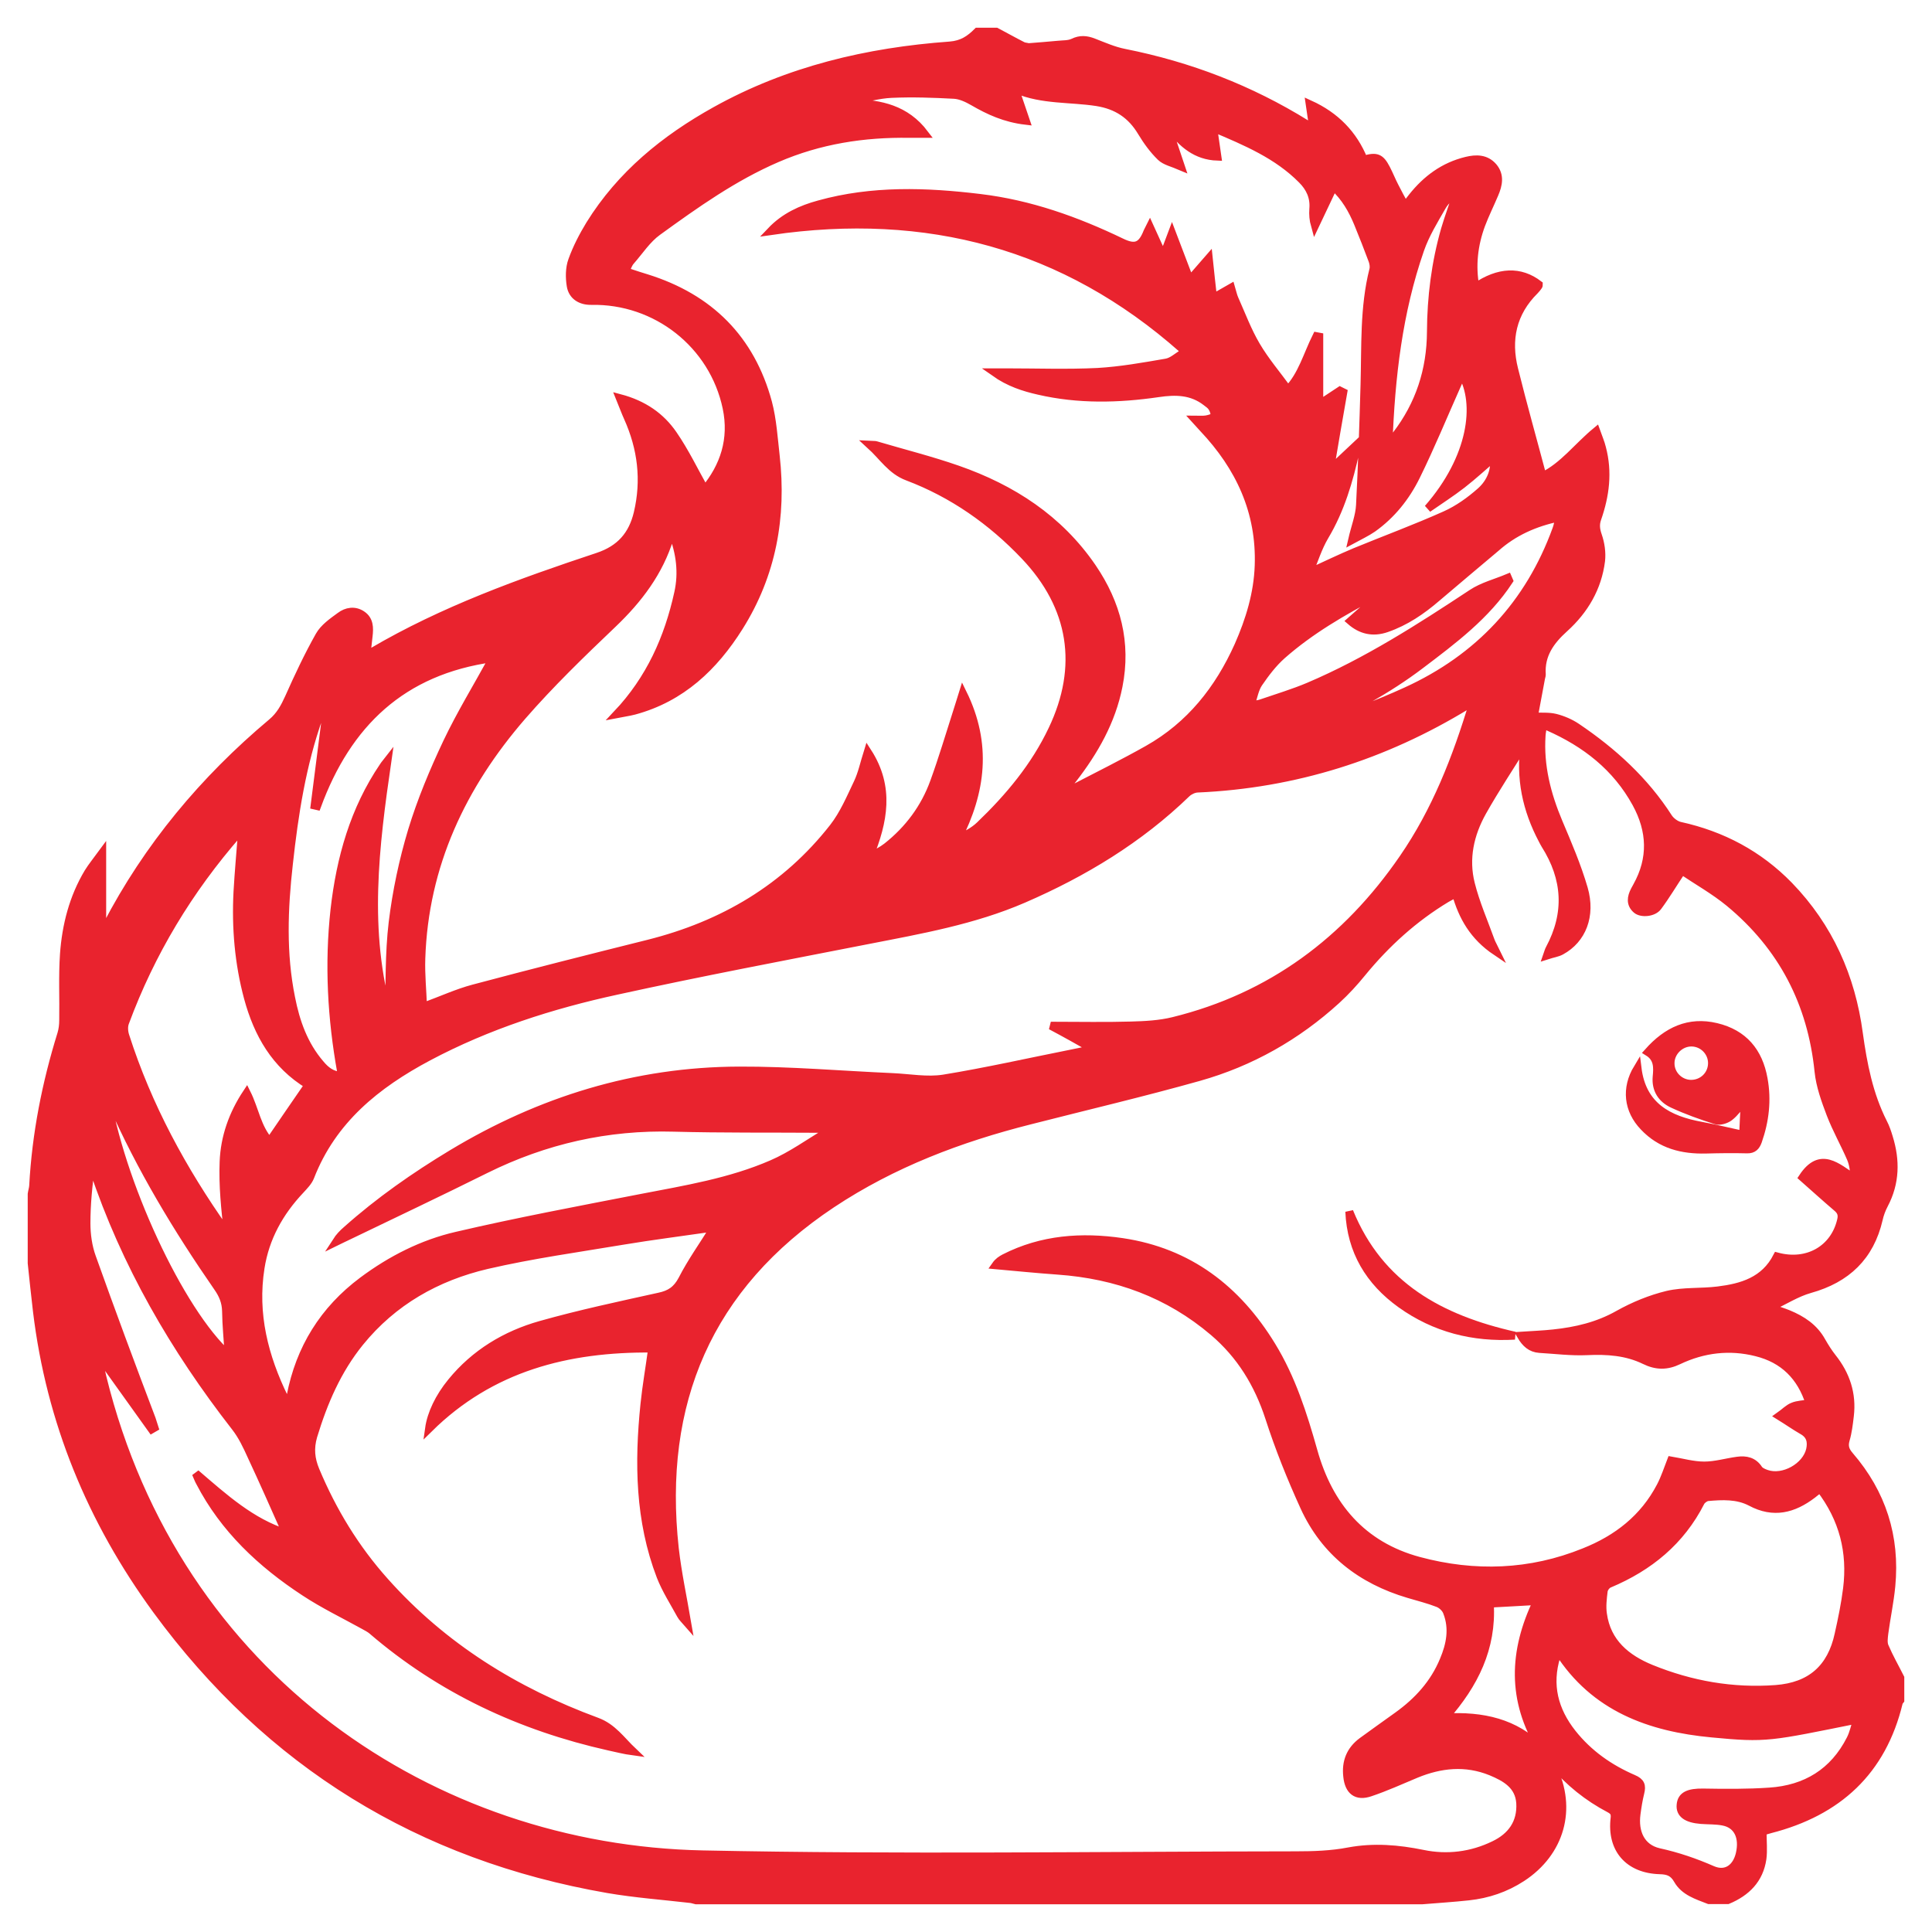<svg width="61" height="61" viewBox="0 0 61 61" fill="none" xmlns="http://www.w3.org/2000/svg">
<path d="M59.508 51.989C59.455 51.871 59.479 51.705 59.496 51.564C59.562 51.068 59.668 50.579 59.716 50.077C59.864 48.52 59.425 47.145 58.401 45.959C58.264 45.8 58.217 45.664 58.276 45.458C58.347 45.216 58.377 44.956 58.407 44.703C58.489 44.013 58.288 43.405 57.856 42.862C57.731 42.703 57.619 42.526 57.518 42.349C57.281 41.918 56.902 41.67 56.464 41.488C56.304 41.423 56.132 41.37 55.889 41.281C56.345 41.069 56.724 40.821 57.145 40.703C58.306 40.379 59.046 39.676 59.319 38.497C59.354 38.337 59.414 38.178 59.491 38.031C59.852 37.346 59.864 36.638 59.639 35.913C59.591 35.753 59.538 35.594 59.461 35.447C59.011 34.556 58.827 33.606 58.691 32.627C58.454 30.851 57.755 29.27 56.487 27.96C55.533 26.981 54.378 26.367 53.04 26.073C52.909 26.043 52.761 25.931 52.684 25.819C51.932 24.645 50.925 23.73 49.782 22.958C49.58 22.822 49.343 22.722 49.112 22.663C48.899 22.61 48.662 22.633 48.431 22.621C48.496 22.273 48.579 21.843 48.656 21.418C48.662 21.377 48.68 21.341 48.68 21.3C48.638 20.674 48.952 20.238 49.397 19.837C50.03 19.265 50.445 18.557 50.552 17.707C50.581 17.448 50.54 17.159 50.451 16.905C50.386 16.716 50.368 16.557 50.433 16.374C50.688 15.642 50.783 14.905 50.581 14.144C50.54 13.973 50.469 13.813 50.398 13.613C49.805 14.103 49.361 14.716 48.703 15.035C48.401 13.896 48.087 12.787 47.809 11.666C47.572 10.728 47.75 9.873 48.461 9.171C48.502 9.129 48.538 9.082 48.573 9.035C48.585 9.023 48.585 9 48.585 8.982C47.999 8.534 47.323 8.557 46.583 9.064C46.458 8.38 46.535 7.731 46.767 7.1C46.891 6.77 47.051 6.451 47.187 6.127C47.311 5.838 47.377 5.537 47.146 5.265C46.915 5 46.612 5 46.298 5.076C45.588 5.248 45.037 5.655 44.587 6.221C44.527 6.298 44.468 6.374 44.367 6.504C44.243 6.28 44.136 6.085 44.036 5.885C43.941 5.702 43.864 5.507 43.769 5.324C43.585 4.97 43.461 4.923 43.058 5.041C42.732 4.239 42.17 3.661 41.352 3.289C41.388 3.531 41.417 3.755 41.459 4.015C41.376 3.973 41.305 3.95 41.246 3.914C39.468 2.811 37.549 2.074 35.5 1.667C35.168 1.602 34.848 1.46 34.528 1.336C34.303 1.248 34.108 1.23 33.877 1.342C33.74 1.407 33.562 1.395 33.397 1.413C33.089 1.442 32.781 1.466 32.473 1.49C32.413 1.472 32.336 1.472 32.283 1.442C32.005 1.301 31.732 1.147 31.454 1C31.258 1 31.057 1 30.861 1C30.619 1.242 30.381 1.407 29.991 1.437C27.39 1.625 24.884 2.215 22.586 3.495C20.986 4.386 19.6 5.513 18.623 7.088C18.404 7.448 18.208 7.826 18.066 8.221C17.977 8.463 17.977 8.764 18.019 9.023C18.072 9.348 18.339 9.507 18.67 9.501C20.72 9.46 22.521 10.876 22.941 12.876C23.149 13.867 22.864 14.728 22.254 15.46C21.922 14.87 21.632 14.262 21.253 13.713C20.868 13.153 20.323 12.769 19.571 12.569C19.672 12.816 19.737 12.999 19.82 13.182C20.258 14.156 20.382 15.159 20.134 16.203C19.968 16.893 19.583 17.341 18.872 17.577C16.419 18.392 13.991 19.265 11.752 20.58C11.71 20.604 11.669 20.621 11.574 20.663C11.598 20.439 11.621 20.262 11.639 20.079C11.669 19.825 11.669 19.571 11.432 19.412C11.201 19.253 10.94 19.3 10.739 19.453C10.496 19.63 10.223 19.819 10.081 20.073C9.726 20.704 9.418 21.359 9.121 22.026C8.985 22.326 8.843 22.592 8.582 22.81C6.432 24.615 4.661 26.733 3.364 29.229C3.34 29.27 3.31 29.305 3.227 29.335C3.227 28.568 3.227 27.795 3.227 26.934C3.05 27.176 2.902 27.353 2.783 27.547C2.309 28.338 2.084 29.217 2.019 30.125C1.971 30.822 2.007 31.518 1.995 32.214C1.995 32.361 1.977 32.509 1.936 32.644C1.45 34.208 1.136 35.801 1.047 37.441C1.041 37.529 1.012 37.612 1 37.7C1 38.426 1 39.157 1 39.883C1.053 40.39 1.107 40.892 1.166 41.399C1.586 44.88 2.878 48.012 4.945 50.838C8.499 55.688 13.256 58.614 19.192 59.646C20.056 59.794 20.933 59.858 21.804 59.959C21.863 59.965 21.917 59.988 21.976 60C29.617 60 37.259 60 44.901 60C45.392 59.959 45.884 59.929 46.37 59.876C46.974 59.811 47.536 59.622 48.052 59.286C49.272 58.49 49.663 57.109 49.023 55.806C49 55.752 48.97 55.699 48.905 55.569C48.988 55.64 49.017 55.658 49.035 55.676C49.539 56.272 50.131 56.749 50.818 57.109C50.949 57.18 50.996 57.245 50.978 57.404C50.86 58.378 51.417 59.021 52.406 59.05C52.666 59.056 52.832 59.115 52.969 59.357C53.182 59.729 53.585 59.847 53.958 59.994C54.153 59.994 54.355 59.994 54.55 59.994C55.143 59.746 55.551 59.339 55.646 58.69C55.682 58.425 55.652 58.148 55.652 57.829C55.711 57.811 55.8 57.782 55.889 57.758C58.027 57.21 59.431 55.929 59.953 53.752C59.959 53.729 59.982 53.705 60 53.682C60 53.446 60 53.21 60 52.974C59.834 52.643 59.651 52.325 59.508 51.989ZM57.465 46.998C58.199 47.953 58.46 49.004 58.318 50.154C58.258 50.638 58.158 51.121 58.051 51.599C57.82 52.673 57.169 53.245 56.067 53.328C54.704 53.428 53.395 53.198 52.133 52.685C51.351 52.366 50.735 51.859 50.611 50.962C50.575 50.726 50.605 50.472 50.635 50.231C50.647 50.148 50.729 50.036 50.812 50.006C52.074 49.475 53.069 48.661 53.697 47.428C53.733 47.358 53.839 47.281 53.916 47.269C54.378 47.228 54.852 47.204 55.279 47.428C55.996 47.812 56.623 47.647 57.228 47.187C57.305 47.127 57.37 47.074 57.465 46.998ZM49.237 16.338C49.201 16.474 49.183 16.592 49.142 16.704C48.283 19.07 46.69 20.775 44.403 21.819C43.449 22.256 42.466 22.615 41.471 22.958C42.655 22.403 43.805 21.79 44.847 20.999C45.884 20.214 46.926 19.436 47.649 18.332C47.637 18.303 47.62 18.273 47.608 18.244C47.228 18.403 46.808 18.509 46.47 18.734C44.818 19.825 43.153 20.893 41.323 21.672C40.837 21.878 40.322 22.031 39.824 22.203C39.747 22.232 39.658 22.238 39.486 22.273C39.581 21.996 39.617 21.754 39.741 21.571C39.954 21.259 40.191 20.946 40.475 20.692C41.37 19.902 42.401 19.306 43.461 18.751C43.485 18.775 43.502 18.804 43.526 18.828C43.236 19.082 42.946 19.335 42.638 19.607C42.969 19.896 43.343 19.99 43.781 19.837C44.379 19.63 44.889 19.282 45.362 18.875C45.984 18.344 46.612 17.819 47.234 17.294C47.785 16.805 48.449 16.498 49.237 16.338ZM34.51 33.122C34.273 33.169 34.036 33.223 33.794 33.27C32.461 33.535 31.134 33.836 29.795 34.054C29.274 34.137 28.717 34.031 28.178 34.007C26.561 33.936 24.944 33.795 23.332 33.801C20.068 33.812 17.059 34.745 14.269 36.426C13.096 37.134 11.971 37.919 10.946 38.833C10.822 38.939 10.709 39.057 10.614 39.205C10.733 39.146 10.857 39.093 10.976 39.033C12.433 38.331 13.89 37.641 15.335 36.922C17.207 35.995 19.18 35.547 21.277 35.606C22.805 35.647 24.339 35.63 25.868 35.641C25.945 35.641 26.022 35.647 26.099 35.653C26.11 35.677 26.122 35.706 26.134 35.73C25.548 36.078 24.991 36.485 24.375 36.75C23.06 37.323 21.638 37.553 20.234 37.824C18.291 38.202 16.342 38.567 14.417 39.016C13.339 39.264 12.344 39.771 11.449 40.438C10.217 41.358 9.465 42.573 9.175 44.078C9.157 44.154 9.139 44.231 9.11 44.349C9.05 44.255 9.009 44.196 8.979 44.136C8.345 42.839 7.996 41.488 8.227 40.031C8.375 39.081 8.825 38.273 9.483 37.576C9.601 37.447 9.737 37.311 9.797 37.157C10.496 35.358 11.882 34.243 13.523 33.37C15.4 32.373 17.409 31.73 19.47 31.282C22.106 30.703 24.76 30.202 27.408 29.683C29.072 29.358 30.743 29.064 32.313 28.385C34.22 27.559 35.974 26.497 37.472 25.046C37.555 24.969 37.691 24.904 37.804 24.898C40.878 24.763 43.71 23.866 46.328 22.267C46.37 22.244 46.411 22.22 46.518 22.167C45.979 23.955 45.327 25.612 44.302 27.099C42.519 29.695 40.138 31.476 37.046 32.237C36.613 32.344 36.151 32.367 35.701 32.379C34.895 32.403 34.084 32.385 33.178 32.385C33.657 32.639 34.072 32.874 34.51 33.122ZM44.841 7.879C45.007 7.401 45.28 6.958 45.534 6.516C45.641 6.327 45.825 6.18 46.02 6.05C45.89 6.445 45.742 6.84 45.623 7.242C45.321 8.298 45.185 9.377 45.179 10.475C45.173 11.684 44.818 12.775 44.077 13.737C44 13.837 43.917 13.926 43.84 14.02C43.917 11.908 44.154 9.855 44.841 7.879ZM19.346 19.701C20.163 18.922 20.815 18.061 21.146 16.982C21.158 16.94 21.188 16.899 21.229 16.822C21.478 17.465 21.555 18.085 21.413 18.722C21.099 20.149 20.524 21.442 19.482 22.545C19.666 22.509 19.849 22.486 20.027 22.439C21.514 22.037 22.544 21.058 23.338 19.796C24.381 18.138 24.707 16.321 24.493 14.398C24.428 13.831 24.393 13.253 24.25 12.71C23.706 10.699 22.402 9.401 20.412 8.781C20.234 8.728 20.056 8.669 19.879 8.61C19.843 8.598 19.82 8.569 19.76 8.528C19.814 8.427 19.843 8.321 19.914 8.244C20.193 7.926 20.43 7.554 20.767 7.312C21.964 6.445 23.166 5.59 24.535 5C25.874 4.422 27.272 4.203 28.717 4.227C28.853 4.227 28.983 4.227 29.197 4.227C28.593 3.431 27.799 3.283 26.946 3.248C26.946 3.224 26.946 3.195 26.946 3.171C27.349 3.1 27.745 2.982 28.148 2.965C28.806 2.935 29.469 2.959 30.127 2.994C30.328 3.006 30.541 3.106 30.725 3.212C31.223 3.501 31.732 3.737 32.39 3.814C32.271 3.466 32.17 3.159 32.064 2.852C32.07 2.847 32.093 2.823 32.099 2.829C32.911 3.171 33.788 3.094 34.629 3.224C35.263 3.324 35.719 3.625 36.045 4.174C36.216 4.457 36.412 4.728 36.649 4.958C36.791 5.094 37.022 5.141 37.283 5.253C37.135 4.811 37.016 4.457 36.898 4.103C36.915 4.085 36.939 4.068 36.957 4.05C37.33 4.54 37.763 4.923 38.438 4.947C38.396 4.658 38.355 4.374 38.307 4.038C39.344 4.475 40.333 4.894 41.103 5.672C41.358 5.926 41.5 6.227 41.465 6.604C41.453 6.77 41.465 6.941 41.518 7.129C41.708 6.728 41.903 6.321 42.105 5.891C42.472 6.227 42.697 6.622 42.875 7.053C43.035 7.442 43.189 7.837 43.337 8.233C43.366 8.321 43.384 8.427 43.36 8.516C43.058 9.713 43.117 10.935 43.082 12.15C43.046 13.418 43.005 14.681 42.94 15.949C42.922 16.297 42.786 16.633 42.691 17.046C42.928 16.917 43.147 16.816 43.343 16.681C43.941 16.256 44.391 15.69 44.711 15.041C45.179 14.091 45.582 13.106 46.014 12.138C46.062 12.032 46.109 11.926 46.156 11.808C46.701 12.74 46.488 14.451 45.084 16.055C45.446 15.802 45.819 15.566 46.168 15.294C46.524 15.017 46.855 14.71 47.157 14.451C47.223 14.81 47.08 15.218 46.749 15.512C46.417 15.807 46.038 16.079 45.629 16.262C44.693 16.681 43.733 17.035 42.786 17.424C42.306 17.625 41.844 17.849 41.328 18.085C41.489 17.707 41.613 17.294 41.826 16.934C42.33 16.091 42.596 15.176 42.803 14.232C42.815 14.185 42.815 14.138 42.821 14.055C42.531 14.327 42.264 14.58 41.992 14.834C42.134 13.996 42.27 13.188 42.413 12.386C42.377 12.368 42.342 12.351 42.306 12.333C42.099 12.469 41.897 12.604 41.654 12.763C41.654 12.032 41.654 11.33 41.654 10.628C41.625 10.622 41.595 10.622 41.566 10.616C41.275 11.2 41.103 11.855 40.665 12.303C40.322 11.831 39.948 11.395 39.664 10.911C39.392 10.451 39.202 9.938 38.983 9.448C38.935 9.342 38.912 9.224 38.87 9.082C38.675 9.194 38.491 9.3 38.301 9.407C38.254 9 38.213 8.616 38.165 8.156C37.946 8.41 37.774 8.598 37.567 8.84C37.371 8.321 37.2 7.885 37.004 7.365C36.898 7.649 36.821 7.843 36.726 8.091C36.578 7.767 36.453 7.489 36.305 7.165C36.264 7.247 36.246 7.283 36.228 7.318C36.05 7.773 35.849 7.861 35.411 7.649C33.989 6.964 32.52 6.439 30.944 6.25C29.244 6.044 27.538 5.985 25.862 6.451C25.299 6.604 24.772 6.84 24.339 7.295C29.268 6.575 33.616 7.731 37.33 11.017C37.336 11.064 37.348 11.106 37.354 11.153C37.176 11.253 37.01 11.418 36.821 11.448C36.104 11.572 35.381 11.701 34.658 11.743C33.693 11.79 32.727 11.755 31.756 11.755C31.661 11.755 31.566 11.755 31.395 11.755C31.862 12.085 32.325 12.232 32.798 12.339C34.048 12.628 35.31 12.598 36.566 12.415C37.117 12.333 37.626 12.339 38.082 12.693C38.153 12.746 38.23 12.799 38.272 12.87C38.319 12.946 38.367 13.07 38.331 13.135C38.307 13.194 38.177 13.224 38.088 13.241C37.987 13.259 37.881 13.247 37.733 13.247C37.834 13.359 37.91 13.442 37.987 13.524C39.137 14.74 39.8 16.156 39.741 17.855C39.711 18.739 39.457 19.571 39.101 20.38C38.479 21.766 37.579 22.904 36.24 23.66C35.476 24.09 34.694 24.48 33.918 24.881C33.835 24.922 33.74 24.946 33.61 24.934C33.699 24.822 33.782 24.716 33.871 24.604C34.552 23.724 35.097 22.775 35.316 21.666C35.589 20.297 35.263 19.052 34.487 17.914C33.438 16.38 31.957 15.424 30.233 14.822C29.386 14.527 28.516 14.309 27.657 14.055C27.621 14.044 27.58 14.05 27.467 14.044C27.882 14.421 28.136 14.858 28.658 15.052C30.079 15.589 31.306 16.451 32.348 17.548C33.877 19.152 34.173 21.046 33.225 23.034C32.674 24.197 31.862 25.17 30.938 26.055C30.743 26.244 30.494 26.367 30.227 26.497C30.992 24.999 31.193 23.5 30.399 21.884C30.322 22.126 30.275 22.303 30.216 22.474C29.979 23.211 29.759 23.955 29.493 24.686C29.197 25.506 28.687 26.191 28 26.733C27.84 26.857 27.657 26.951 27.449 27.046C27.894 25.949 28.119 24.863 27.396 23.742C27.283 24.102 27.218 24.421 27.082 24.71C26.851 25.194 26.638 25.701 26.312 26.12C24.813 28.037 22.823 29.205 20.471 29.795C18.629 30.255 16.781 30.721 14.944 31.211C14.435 31.347 13.949 31.571 13.357 31.789C13.339 31.276 13.286 30.774 13.303 30.267C13.398 27.317 14.589 24.804 16.491 22.61C17.379 21.589 18.362 20.639 19.346 19.701ZM9.121 27.282C9.293 25.707 9.536 24.143 10.069 22.645C10.158 22.397 10.265 22.155 10.389 21.854C10.229 23.093 10.081 24.261 9.933 25.43C9.957 25.435 9.98 25.447 10.01 25.453C10.964 22.851 12.693 21.176 15.56 20.781C15.063 21.689 14.542 22.539 14.115 23.436C13.689 24.338 13.298 25.27 13.007 26.226C12.723 27.17 12.516 28.149 12.397 29.128C12.279 30.108 12.308 31.099 12.273 32.084C11.503 29.4 11.84 26.727 12.231 24.031C12.19 24.084 12.143 24.132 12.107 24.191C11.177 25.559 10.745 27.099 10.561 28.721C10.371 30.444 10.466 32.155 10.774 33.86C10.78 33.889 10.774 33.919 10.774 33.966C10.478 33.954 10.282 33.795 10.111 33.588C9.595 32.987 9.341 32.267 9.192 31.506C8.908 30.108 8.961 28.698 9.121 27.282ZM3.95 32.285C4.767 30.078 5.964 28.096 7.516 26.32C7.54 26.291 7.569 26.267 7.646 26.196C7.593 26.887 7.534 27.524 7.498 28.155C7.439 29.288 7.534 30.415 7.83 31.512C8.138 32.644 8.689 33.618 9.737 34.255C9.329 34.845 8.926 35.435 8.511 36.042C8.12 35.612 8.049 35.028 7.789 34.509C7.344 35.181 7.09 35.907 7.06 36.68C7.03 37.429 7.107 38.178 7.196 38.939C7.167 38.904 7.131 38.874 7.107 38.839C5.763 36.939 4.667 34.922 3.956 32.703C3.914 32.574 3.903 32.408 3.95 32.285ZM3.529 34.821C4.436 36.88 5.591 38.797 6.87 40.644C7.036 40.88 7.131 41.11 7.137 41.399C7.143 41.847 7.19 42.302 7.22 42.791C5.686 41.423 3.755 37.264 3.328 34.403C3.417 34.585 3.476 34.703 3.529 34.821ZM45.629 54.224C46.553 53.174 47.122 52.036 47.039 50.632C47.56 50.602 48.04 50.579 48.532 50.549C47.768 52.136 47.714 53.682 48.656 55.216C47.839 54.384 46.814 54.16 45.629 54.224ZM44.8 49.281C43.005 48.797 41.956 47.546 41.471 45.812C41.145 44.656 40.783 43.517 40.15 42.485C39.06 40.703 37.537 39.529 35.434 39.216C34.155 39.028 32.893 39.116 31.714 39.718C31.614 39.771 31.519 39.83 31.436 39.948C32.087 40.007 32.739 40.072 33.397 40.119C35.245 40.249 36.898 40.85 38.313 42.054C39.166 42.78 39.723 43.688 40.073 44.762C40.381 45.718 40.76 46.661 41.18 47.582C41.832 49.004 42.975 49.888 44.474 50.331C44.788 50.425 45.102 50.502 45.404 50.62C45.523 50.667 45.647 50.785 45.688 50.903C45.89 51.422 45.789 51.93 45.582 52.419C45.28 53.151 44.77 53.711 44.13 54.171C43.751 54.443 43.378 54.708 43.005 54.98C42.632 55.257 42.484 55.629 42.537 56.089C42.584 56.543 42.827 56.743 43.26 56.596C43.751 56.431 44.231 56.213 44.711 56.012C45.487 55.693 46.275 55.611 47.075 55.935C47.531 56.124 47.963 56.366 47.999 56.932C48.034 57.552 47.72 57.988 47.175 58.248C46.464 58.596 45.688 58.69 44.924 58.531C44.142 58.372 43.378 58.307 42.584 58.454C42.033 58.56 41.465 58.578 40.908 58.578C34.67 58.584 28.427 58.678 22.189 58.549C13.689 58.378 5.573 52.997 3.233 43.476C3.174 43.228 3.133 42.98 3.085 42.744C3.654 43.541 4.222 44.331 4.791 45.128C4.821 45.11 4.85 45.098 4.88 45.08C4.85 44.986 4.821 44.892 4.791 44.803C4.145 43.104 3.512 41.399 2.902 39.688C2.783 39.358 2.73 38.98 2.73 38.626C2.73 38.019 2.789 37.411 2.878 36.798C2.902 36.845 2.937 36.886 2.955 36.933C3.95 39.913 5.502 42.585 7.427 45.057C7.64 45.328 7.794 45.653 7.937 45.971C8.31 46.768 8.665 47.576 9.038 48.414C7.931 48.06 7.09 47.299 6.183 46.52C6.242 46.65 6.266 46.726 6.308 46.797C7.072 48.272 8.245 49.369 9.613 50.266C10.211 50.661 10.863 50.974 11.491 51.322C11.574 51.369 11.669 51.416 11.74 51.475C13.914 53.346 16.437 54.52 19.227 55.145C19.476 55.198 19.725 55.263 19.985 55.298C19.624 54.956 19.346 54.537 18.842 54.354C16.265 53.404 13.991 51.995 12.154 49.936C11.218 48.891 10.502 47.712 9.963 46.425C9.814 46.066 9.779 45.735 9.891 45.346C10.217 44.272 10.65 43.263 11.361 42.384C12.409 41.092 13.789 40.314 15.377 39.942C16.804 39.612 18.262 39.411 19.707 39.169C20.59 39.022 21.484 38.91 22.373 38.78C22.426 38.774 22.485 38.768 22.544 38.762C22.201 39.317 21.828 39.836 21.538 40.402C21.366 40.727 21.152 40.868 20.809 40.939C19.559 41.216 18.303 41.482 17.071 41.83C15.963 42.142 14.992 42.727 14.251 43.635C13.86 44.113 13.611 44.638 13.546 45.104C15.501 43.175 17.912 42.555 20.59 42.579C20.507 43.193 20.406 43.765 20.347 44.337C20.157 46.184 20.181 48.012 20.856 49.77C21.022 50.195 21.277 50.59 21.496 50.992C21.543 51.08 21.626 51.151 21.697 51.233C21.561 50.437 21.395 49.67 21.306 48.891C20.803 44.296 22.355 40.614 26.265 38.013C28.184 36.739 30.305 35.936 32.526 35.376C34.303 34.922 36.086 34.503 37.851 34.007C39.486 33.547 40.944 32.721 42.199 31.577C42.49 31.311 42.756 31.022 43.005 30.715C43.769 29.783 44.646 28.987 45.676 28.367C45.759 28.32 45.848 28.273 45.967 28.208C46.174 28.945 46.524 29.565 47.234 30.043C47.157 29.884 47.104 29.801 47.069 29.706C46.855 29.111 46.595 28.521 46.441 27.907C46.239 27.111 46.411 26.338 46.808 25.63C47.217 24.904 47.679 24.208 48.141 23.465C47.975 24.574 48.2 25.571 48.698 26.515C48.727 26.568 48.751 26.621 48.781 26.668C49.462 27.742 49.527 28.833 48.923 29.96C48.899 30.002 48.887 30.049 48.846 30.167C49.029 30.108 49.172 30.09 49.29 30.025C49.953 29.665 50.255 28.916 50.007 28.055C49.799 27.341 49.503 26.651 49.213 25.966C48.84 25.081 48.609 24.179 48.674 23.217C48.68 23.123 48.703 23.028 48.715 22.916C48.792 22.928 48.84 22.928 48.881 22.946C50.06 23.465 51.032 24.22 51.659 25.365C52.133 26.232 52.169 27.105 51.683 27.978C51.659 28.019 51.636 28.067 51.612 28.108C51.499 28.326 51.464 28.544 51.671 28.721C51.825 28.851 52.204 28.822 52.347 28.627C52.601 28.285 52.821 27.913 53.105 27.488C53.585 27.813 54.124 28.114 54.598 28.503C56.274 29.889 57.198 31.671 57.417 33.83C57.465 34.29 57.63 34.745 57.796 35.181C57.98 35.659 58.235 36.107 58.436 36.573C58.519 36.762 58.537 36.975 58.555 37.211C58.004 36.851 57.477 36.32 56.914 37.175C57.269 37.488 57.625 37.812 57.992 38.125C58.128 38.237 58.175 38.349 58.128 38.532C57.915 39.441 57.068 39.93 56.108 39.671C55.711 40.444 55 40.65 54.236 40.744C53.709 40.809 53.158 40.762 52.649 40.88C52.11 41.01 51.582 41.228 51.097 41.499C50.451 41.865 49.764 42.025 49.041 42.101C48.709 42.137 48.378 42.148 48.022 42.172C48.164 42.414 48.336 42.573 48.609 42.591C49.106 42.62 49.61 42.685 50.107 42.662C50.741 42.632 51.357 42.673 51.926 42.951C52.299 43.134 52.631 43.134 52.998 42.957C53.78 42.585 54.609 42.485 55.451 42.697C56.316 42.909 56.866 43.464 57.133 44.308C56.943 44.343 56.76 44.343 56.606 44.408C56.458 44.467 56.339 44.597 56.179 44.709C56.446 44.874 56.671 45.033 56.908 45.169C57.163 45.31 57.204 45.523 57.151 45.771C57.026 46.313 56.304 46.715 55.776 46.532C55.688 46.502 55.575 46.455 55.528 46.384C55.362 46.13 55.125 46.083 54.858 46.119C54.509 46.166 54.159 46.272 53.81 46.272C53.46 46.272 53.111 46.172 52.761 46.113C52.655 46.384 52.566 46.667 52.429 46.927C51.902 47.936 51.061 48.59 50.019 49.004C48.319 49.694 46.559 49.753 44.8 49.281ZM58.424 54.915C57.897 55.953 57.02 56.49 55.871 56.566C55.172 56.614 54.473 56.608 53.774 56.596C53.318 56.59 53.087 56.69 53.063 56.985C53.034 57.269 53.253 57.428 53.709 57.463C53.946 57.481 54.183 57.469 54.414 57.516C54.864 57.605 55.054 58.006 54.929 58.537C54.823 58.979 54.497 59.221 54.07 59.038C53.52 58.797 52.969 58.608 52.376 58.478C51.813 58.348 51.594 57.853 51.671 57.275C51.701 57.05 51.736 56.826 51.79 56.608C51.849 56.378 51.807 56.26 51.571 56.16C50.818 55.835 50.161 55.375 49.645 54.726C49.071 54 48.863 53.198 49.142 52.295C49.16 52.242 49.183 52.195 49.207 52.142C50.344 53.924 52.098 54.549 54.053 54.732C55.782 54.897 55.871 54.85 58.632 54.295C58.56 54.525 58.519 54.732 58.424 54.915Z" fill="#E9232E" stroke="#E9232E" stroke-width="0.25"/>
<path d="M53.864 36.296C54.297 36.284 54.729 36.279 55.162 36.29C55.357 36.296 55.446 36.196 55.505 36.031C55.73 35.388 55.807 34.733 55.683 34.06C55.529 33.205 55.055 32.633 54.19 32.426C53.325 32.22 52.632 32.544 52.034 33.217C52.348 33.411 52.336 33.7 52.306 34.001C52.271 34.402 52.466 34.697 52.81 34.857C53.254 35.063 53.716 35.228 54.184 35.376C54.303 35.411 54.498 35.352 54.605 35.27C54.777 35.14 54.901 34.951 55.091 34.745C55.067 35.163 55.049 35.529 55.037 35.83C54.623 35.742 54.178 35.63 53.728 35.547C52.68 35.358 51.85 34.928 51.702 33.724C51.317 34.361 51.394 35.051 51.898 35.576C52.437 36.149 53.118 36.314 53.864 36.296ZM53.385 34.22C53.035 34.214 52.745 33.925 52.745 33.577C52.739 33.223 53.047 32.916 53.402 32.916C53.764 32.916 54.06 33.217 54.054 33.577C54.048 33.942 53.752 34.225 53.385 34.22Z" fill="#E9232E" stroke="#E9232E" stroke-width="0.25"/>
<path d="M42.602 38.255C42.655 39.499 43.235 40.461 44.231 41.175C45.303 41.942 46.517 42.249 47.826 42.172C45.492 41.647 43.561 40.609 42.602 38.255Z" fill="#E9232E" stroke="#E9232E" stroke-width="0.25"/>
</svg>
